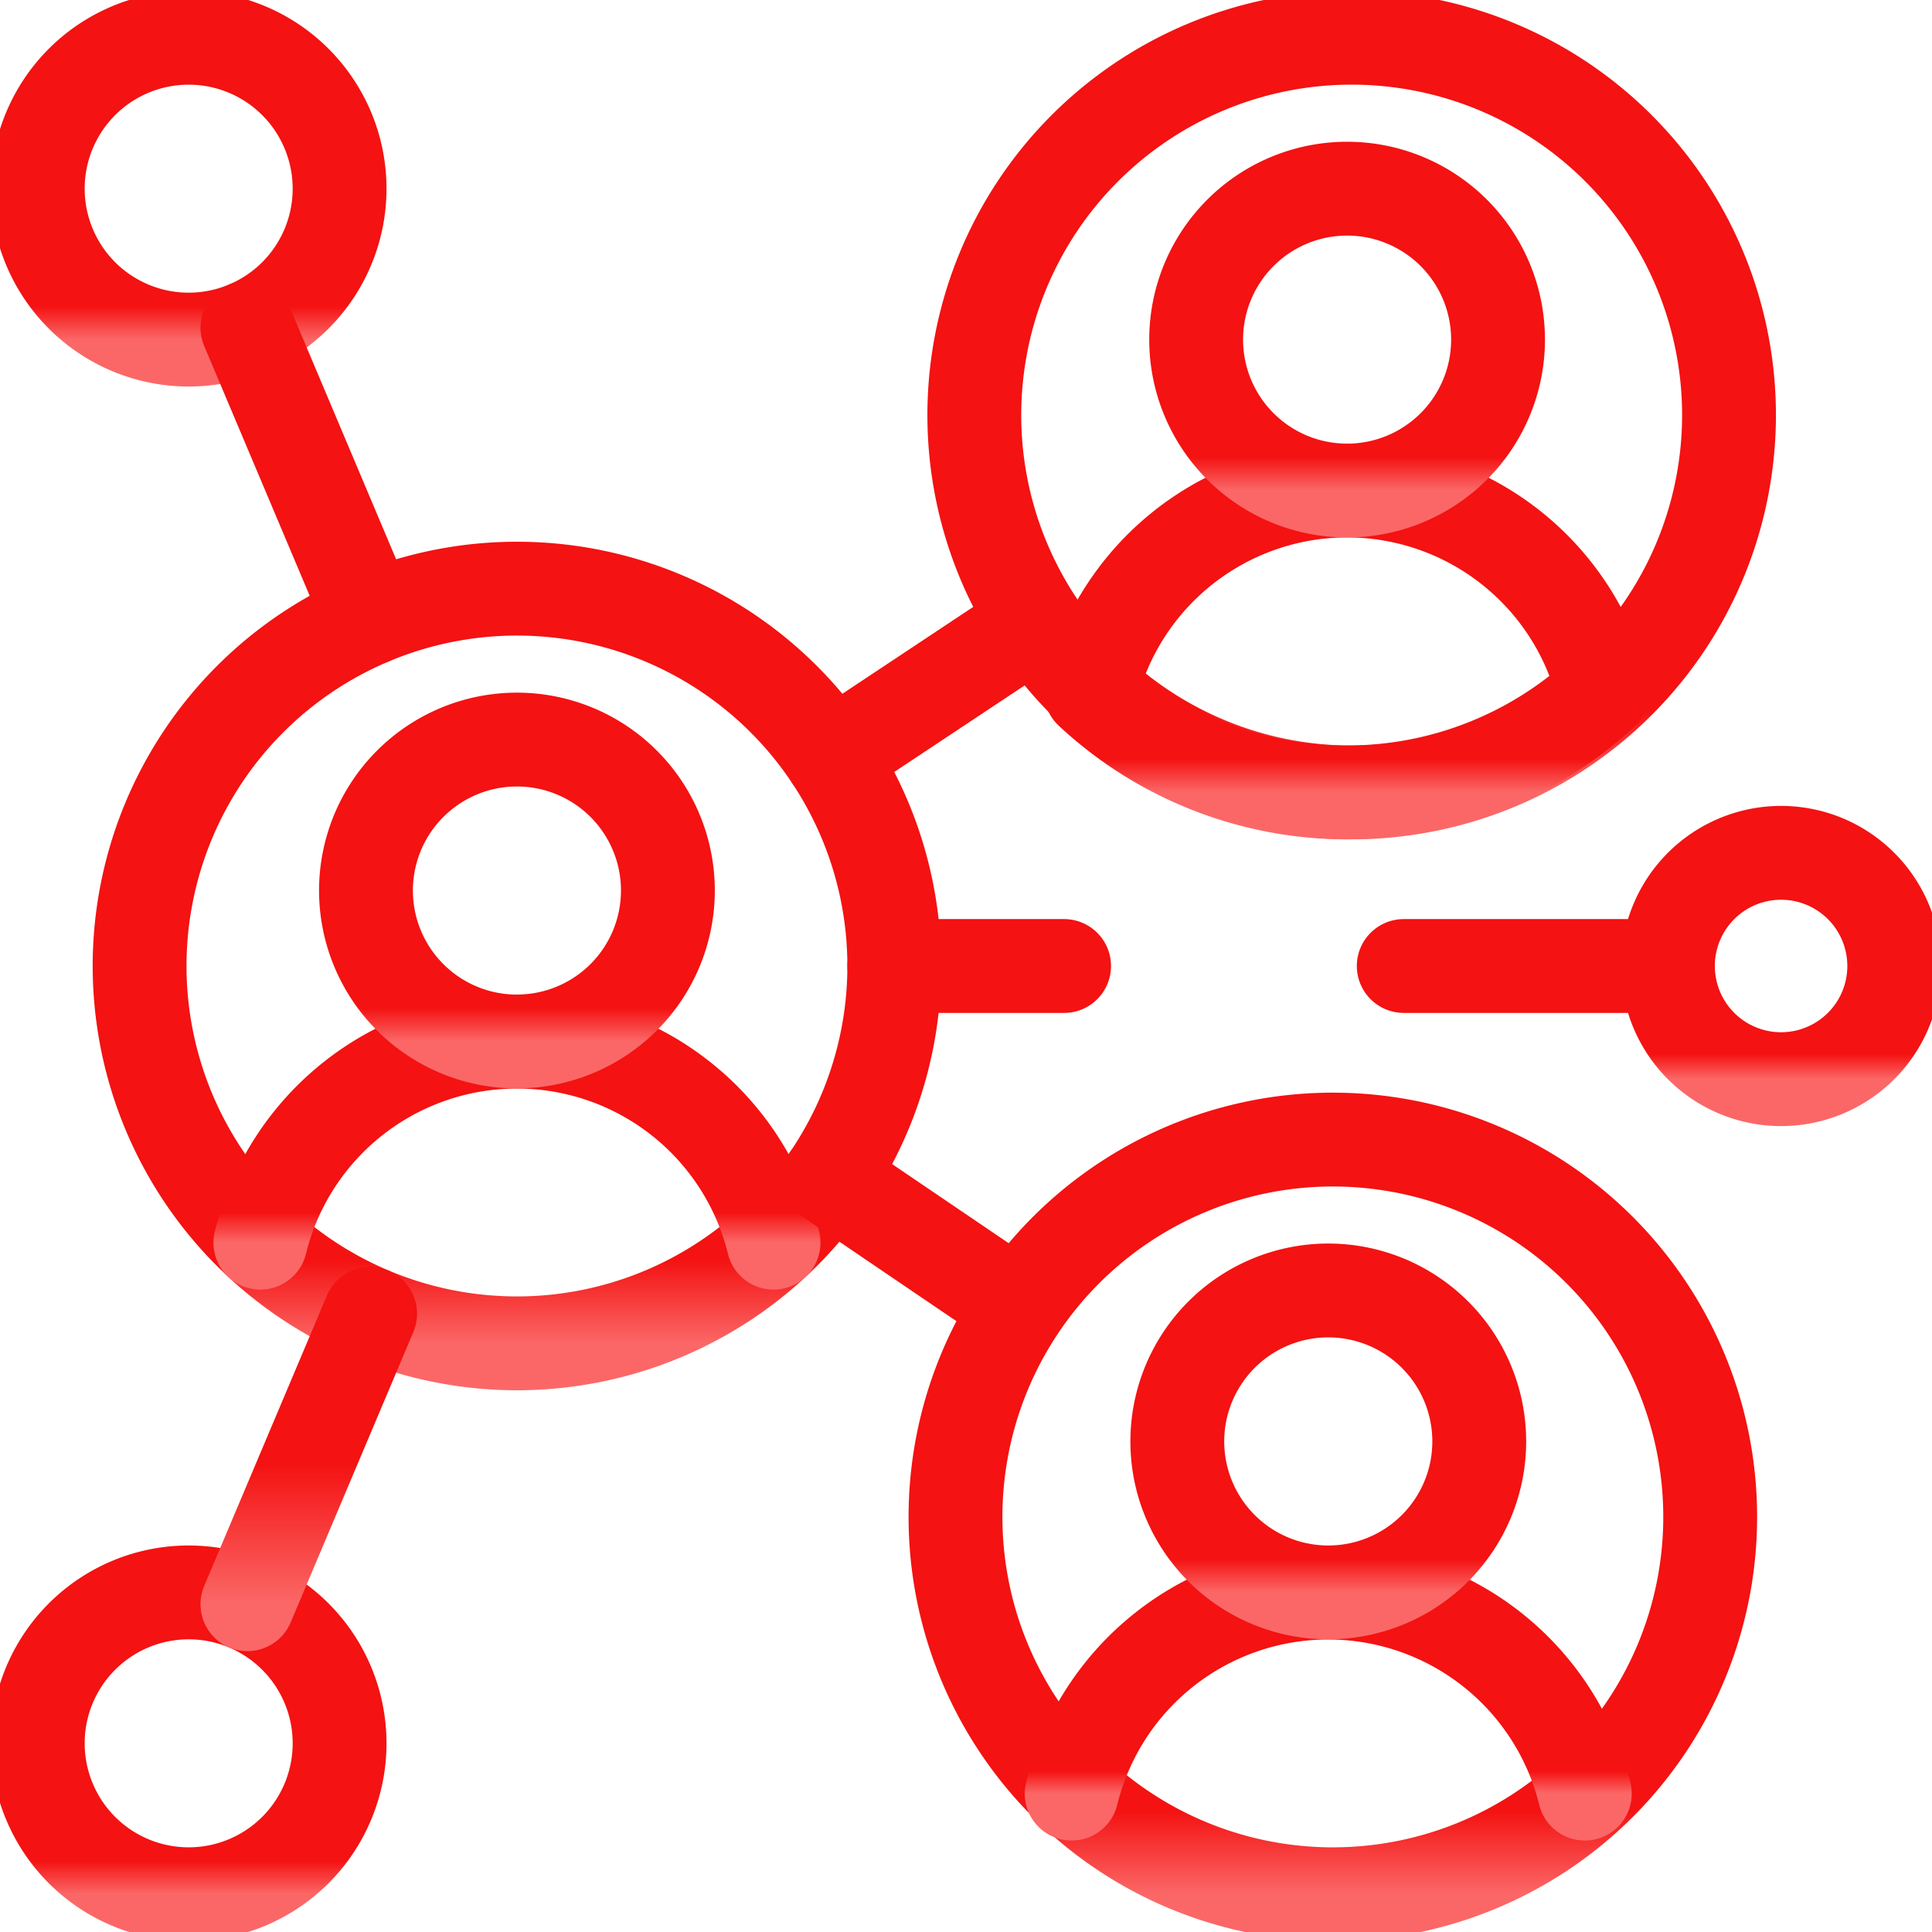 <svg width="35" height="35" fill="none" xmlns="http://www.w3.org/2000/svg"><g clip-path="url(#a)" stroke-width="1.7" stroke-miterlimit="10" stroke-linecap="round" stroke-linejoin="round"><path d="M3.418 34.316a2.734 2.734 0 1 0 0-5.468 2.734 2.734 0 0 0 0 5.468z" stroke="url(#b)"/><path d="M9.365 24.336a6.836 6.836 0 1 0 0-13.672 6.836 6.836 0 0 0 0 13.672z" stroke="url(#c)"/><path d="M16.201 17.5h3.076m-5.264 5.012a4.787 4.787 0 0 0-9.296 0" stroke="url(#d)"/><path d="M9.365 18.867a2.734 2.734 0 1 0 0-5.469 2.734 2.734 0 0 0 0 5.47z" stroke="url(#e)"/><path d="M24.063 34.316a6.836 6.836 0 1 0 0-13.671 6.836 6.836 0 0 0 0 13.671z" stroke="url(#f)"/><path d="M28.71 32.493a4.787 4.787 0 0 0-9.296 0" stroke="url(#g)"/><path d="M24.063 28.848a2.734 2.734 0 1 0 0-5.47 2.734 2.734 0 0 0 0 5.47z" stroke="url(#h)"/><path d="M24.404 14.355a6.836 6.836 0 1 0 0-13.671 6.836 6.836 0 0 0 0 13.671z" stroke="url(#i)"/><path d="M24.404 14.355a6.804 6.804 0 0 0 4.643-1.829 4.784 4.784 0 0 0-4.643-3.64 4.784 4.784 0 0 0-4.643 3.64 6.804 6.804 0 0 0 4.643 1.83z" stroke="url(#j)"/><path d="M24.404 8.887a2.734 2.734 0 1 0 0-5.469 2.734 2.734 0 0 0 0 5.469z" stroke="url(#k)"/><path d="M32.266 19.55a2.05 2.05 0 1 0 0-4.1 2.05 2.05 0 0 0 0 4.1z" stroke="url(#l)"/><path d="M30.215 17.5H25.43" stroke="url(#m)"/><path d="M3.418 6.152a2.734 2.734 0 1 0 0-5.468 2.734 2.734 0 0 0 0 5.468z" stroke="url(#n)"/><path d="M4.482 29.062 6.705 23.8m12.003-12.5-3.646 2.42m3.345 9.92-3.386-2.298M4.482 5.937l2.223 5.264" stroke="url(#o)"/></g><defs><linearGradient id="i" x1="18.573" y1="12.347" x2="18.573" y2="14.355" gradientUnits="userSpaceOnUse"><stop offset=".25" stop-color="#F41212"/><stop offset="1" stop-color="#FB6767"/></linearGradient><linearGradient id="b" x1="1.085" y1="33.513" x2="1.085" y2="34.316" gradientUnits="userSpaceOnUse"><stop offset=".25" stop-color="#F41212"/><stop offset="1" stop-color="#FB6767"/></linearGradient><linearGradient id="d" x1="5.786" y1="21.776" x2="5.786" y2="22.512" gradientUnits="userSpaceOnUse"><stop offset=".25" stop-color="#F41212"/><stop offset="1" stop-color="#FB6767"/></linearGradient><linearGradient id="e" x1="7.033" y1="18.064" x2="7.033" y2="18.867" gradientUnits="userSpaceOnUse"><stop offset=".25" stop-color="#F41212"/><stop offset="1" stop-color="#FB6767"/></linearGradient><linearGradient id="f" x1="18.231" y1="32.308" x2="18.231" y2="34.316" gradientUnits="userSpaceOnUse"><stop offset=".25" stop-color="#F41212"/><stop offset="1" stop-color="#FB6767"/></linearGradient><linearGradient id="g" x1="20.097" y1="31.957" x2="20.097" y2="32.493" gradientUnits="userSpaceOnUse"><stop offset=".25" stop-color="#F41212"/><stop offset="1" stop-color="#FB6767"/></linearGradient><linearGradient id="h" x1="21.73" y1="28.044" x2="21.73" y2="28.848" gradientUnits="userSpaceOnUse"><stop offset=".25" stop-color="#F41212"/><stop offset="1" stop-color="#FB6767"/></linearGradient><linearGradient id="c" x1="3.534" y1="22.328" x2="3.534" y2="24.336" gradientUnits="userSpaceOnUse"><stop offset=".25" stop-color="#F41212"/><stop offset="1" stop-color="#FB6767"/></linearGradient><linearGradient id="j" x1="20.443" y1="13.552" x2="20.443" y2="14.355" gradientUnits="userSpaceOnUse"><stop offset=".25" stop-color="#F41212"/><stop offset="1" stop-color="#FB6767"/></linearGradient><linearGradient id="k" x1="22.072" y1="8.083" x2="22.072" y2="8.887" gradientUnits="userSpaceOnUse"><stop offset=".25" stop-color="#F41212"/><stop offset="1" stop-color="#FB6767"/></linearGradient><linearGradient id="l" x1="30.516" y1="18.948" x2="30.516" y2="19.551" gradientUnits="userSpaceOnUse"><stop offset=".25" stop-color="#F41212"/><stop offset="1" stop-color="#FB6767"/></linearGradient><linearGradient id="m" x1="25.781" y1="18.353" x2="25.781" y2="18.5" gradientUnits="userSpaceOnUse"><stop offset=".25" stop-color="#F41212"/><stop offset="1" stop-color="#FB6767"/></linearGradient><linearGradient id="n" x1="1.085" y1="5.349" x2="1.085" y2="6.152" gradientUnits="userSpaceOnUse"><stop offset=".25" stop-color="#F41212"/><stop offset="1" stop-color="#FB6767"/></linearGradient><linearGradient id="o" x1="5.527" y1="25.665" x2="5.527" y2="29.062" gradientUnits="userSpaceOnUse"><stop offset=".25" stop-color="#F41212"/><stop offset="1" stop-color="#FB6767"/></linearGradient><clipPath id="a"><path fill="#fff" d="M0 0h35v35H0z"/></clipPath></defs></svg>